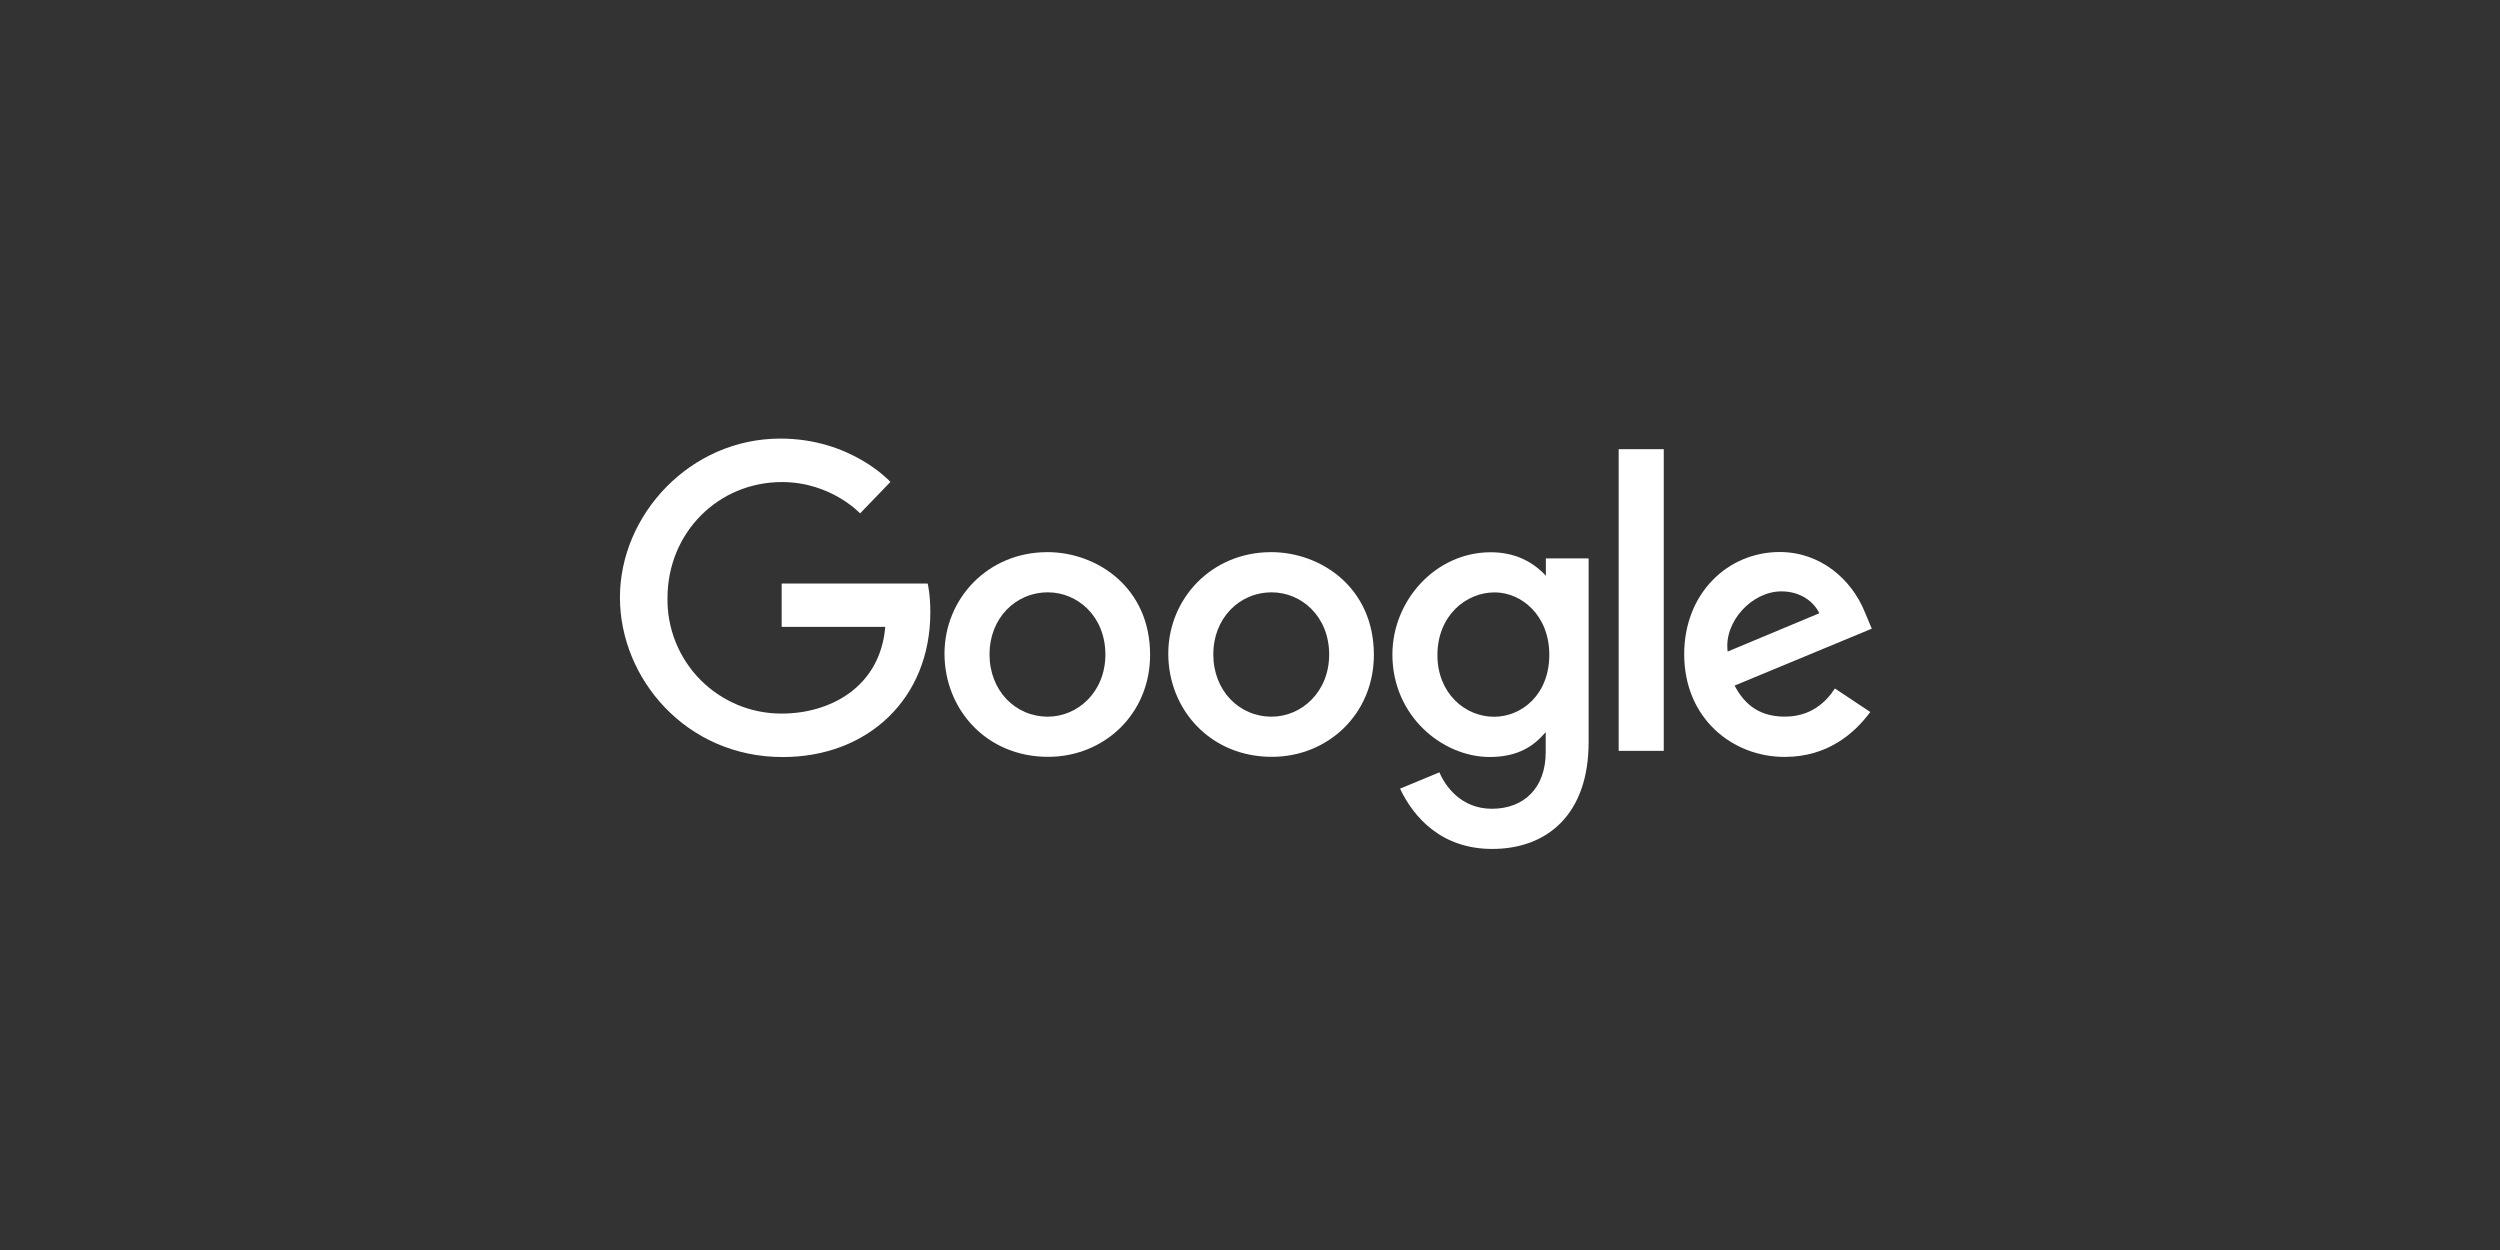 <svg width="300" height="150" viewBox="0 0 300 150" fill="none" xmlns="http://www.w3.org/2000/svg">
<rect x="0" y="0" width="300" height="150" fill="#333333" stroke="none"/>
<path d="M111.328 70.025H93.8V75.225H106.232C105.616 82.505 99.55 85.63 93.821 85.63C92.006 85.638 90.208 85.285 88.531 84.59C86.854 83.895 85.333 82.874 84.055 81.585C82.778 80.295 81.77 78.765 81.091 77.082C80.411 75.399 80.074 73.598 80.098 71.783C80.098 63.909 86.194 57.847 93.838 57.847C99.734 57.847 103.209 61.606 103.209 61.606L106.849 57.835C106.849 57.835 102.173 52.631 93.647 52.631C82.79 52.631 74.392 61.794 74.392 71.691C74.392 81.388 82.292 90.845 93.922 90.845C104.151 90.845 111.64 83.837 111.64 73.474C111.64 71.287 111.322 70.025 111.322 70.025H111.328Z" fill="white"/>
<path d="M125.688 66.257C118.494 66.257 113.34 71.881 113.34 78.437C113.34 85.093 118.338 90.82 125.772 90.82C132.5 90.82 138.012 85.678 138.012 78.58C138.012 70.46 131.6 66.256 125.688 66.256V66.257ZM125.758 71.081C129.294 71.081 132.646 73.942 132.646 78.549C132.646 83.057 129.308 86 125.741 86C121.821 86 118.741 82.861 118.741 78.513C118.741 74.257 121.793 71.081 125.769 71.081H125.758Z" fill="white"/>
<path d="M152.541 66.257C145.348 66.257 140.193 71.881 140.193 78.437C140.193 85.093 145.191 90.82 152.625 90.82C159.353 90.82 164.865 85.678 164.865 78.58C164.865 70.46 158.453 66.256 152.541 66.256V66.257ZM152.611 71.081C156.147 71.081 159.499 73.942 159.499 78.549C159.499 83.057 156.161 86 152.594 86C148.674 86 145.594 82.861 145.594 78.513C145.594 74.257 148.646 71.081 152.622 71.081H152.611Z" fill="white"/>
<path d="M178.879 66.271C172.277 66.271 167.088 72.053 167.088 78.544C167.088 85.936 173.104 90.838 178.764 90.838C182.264 90.838 184.126 89.448 185.484 87.854V90.276C185.484 94.513 182.911 97.052 179.028 97.052C175.276 97.052 173.394 94.261 172.728 92.679L168.007 94.639C169.681 98.181 173.052 101.873 179.067 101.873C185.647 101.873 190.634 97.739 190.634 89.067V67.009H185.504V69.089C183.922 67.381 181.755 66.271 178.882 66.271H178.879ZM179.355 71.087C182.592 71.087 185.916 73.851 185.916 78.57C185.916 83.368 182.598 86.011 179.284 86.011C175.764 86.011 172.49 83.155 172.49 78.615C172.49 73.9 175.892 71.087 179.355 71.087Z" fill="white"/>
<path d="M213.56 66.242C207.333 66.242 202.104 71.198 202.104 78.506C202.104 86.242 207.932 90.83 214.144 90.83C219.341 90.83 222.544 87.988 224.434 85.44L220.188 82.615C219.086 84.323 217.243 85.996 214.17 85.996C210.718 85.996 209.13 84.106 208.146 82.272L224.614 75.44L223.774 73.438C222.184 69.518 218.471 66.242 213.56 66.242ZM213.774 70.966C216.018 70.966 217.633 72.158 218.319 73.589L207.32 78.185C206.844 74.626 210.218 70.966 213.76 70.966H213.774Z" fill="white"/>
<path d="M194.24 90.102H199.65V53.902H194.24V90.102Z" fill="white"/>
</svg>
